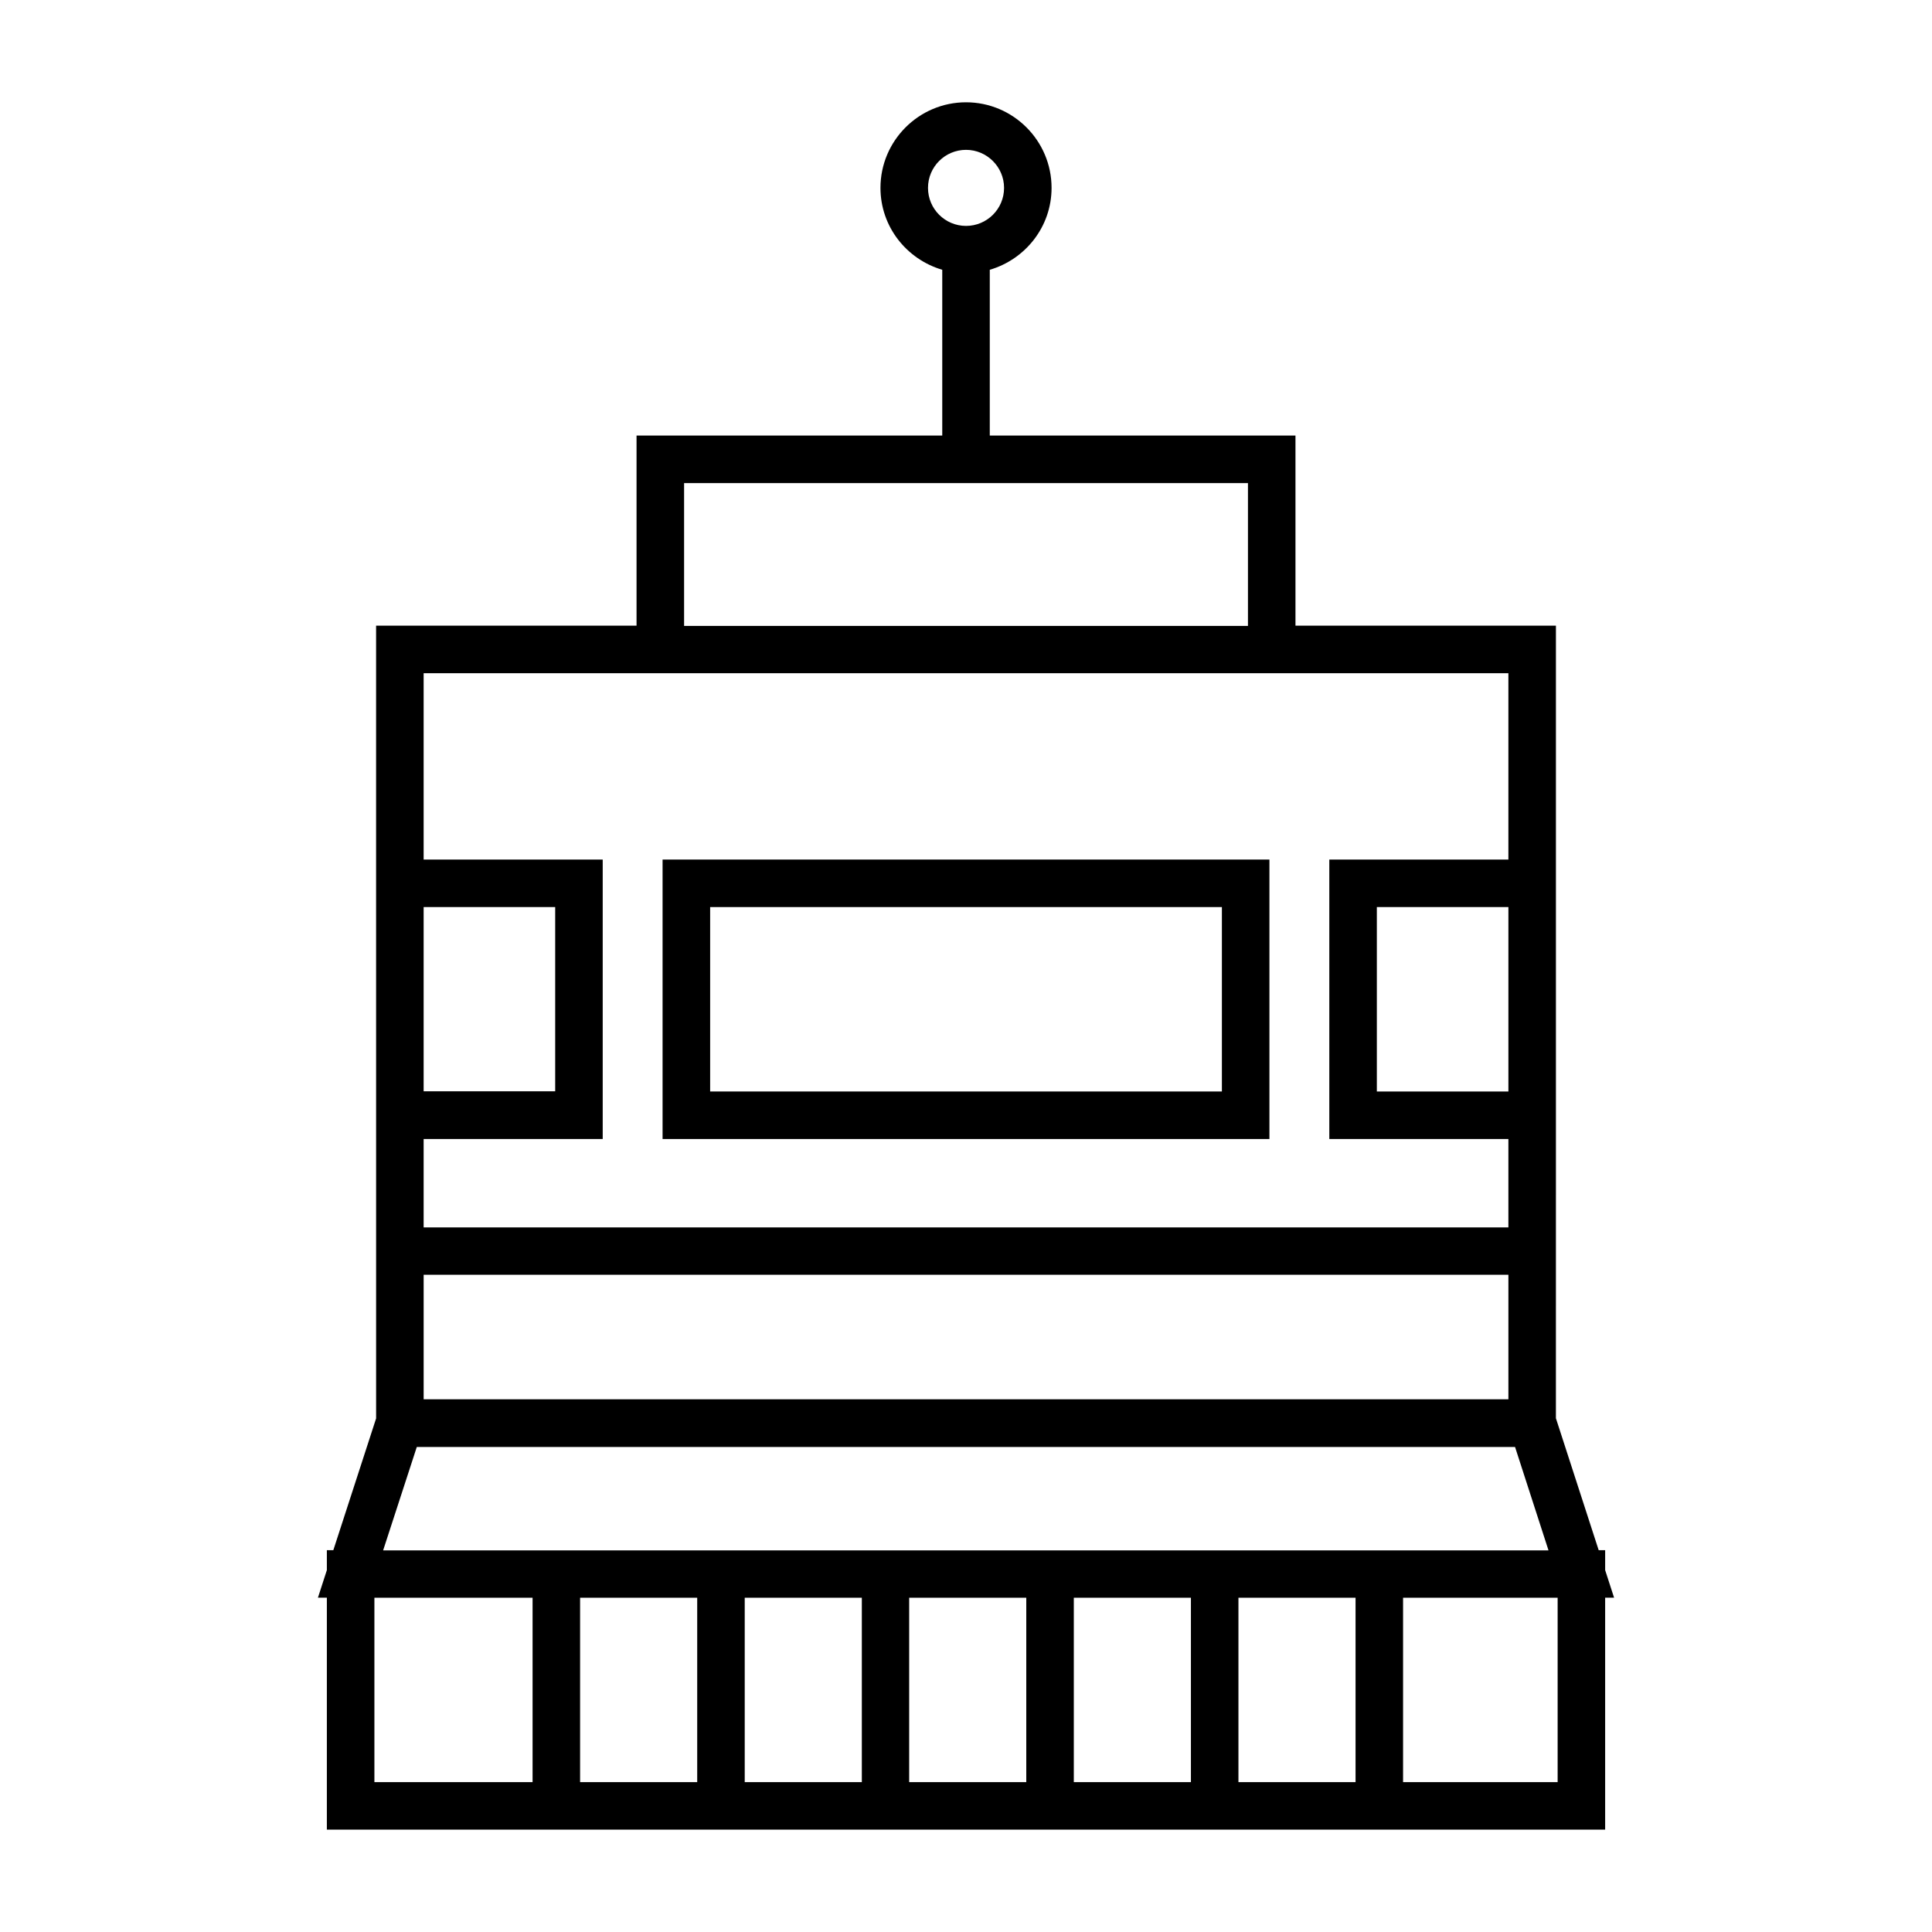<?xml version="1.0" encoding="UTF-8"?>
<!-- Uploaded to: SVG Repo, www.svgrepo.com, Generator: SVG Repo Mixer Tools -->
<svg fill="#000000" width="800px" height="800px" version="1.1" viewBox="144 144 512 512" xmlns="http://www.w3.org/2000/svg">
 <g>
  <path d="m571.75 567.41-2.367-7.305v-5.289h-1.715l-11.336-34.965 0.004-74.012v-136.03h-69.023v-50.379h-81.012v-43.934c9.422-2.769 16.375-11.387 16.375-21.715 0-12.496-10.176-22.672-22.672-22.672s-22.672 10.176-22.672 22.672c0 10.328 6.953 18.941 16.375 21.715v43.934h-81.016v50.379h-69.023v61.969l0.004 74.059v74.059l-11.336 34.914h-1.715v5.289l-2.367 7.305h2.367v61.465h338.76v-61.465zm-181.82-373.62c0-5.594 4.535-10.078 10.078-10.078s10.078 4.535 10.078 10.078c0 5.594-4.535 10.078-10.078 10.078s-10.078-4.484-10.078-10.078zm-133.66 321.03v-33h287.47v33zm287.47-81.566h-34.863v-48.871h34.863zm-218.45-161.22h149.43v37.836h-149.43zm-69.023 112.35h34.863v48.82h-34.863zm47.457 61.465v-74.059h-47.457v-49.375h287.47v49.375h-47.457v74.059h47.457v23.426l-287.47 0.004v-23.43zm-49.27 81.617h291.05l8.867 27.406h-308.84zm74.312 39.953v48.871h-31.035v-48.871zm12.594 0h31.035v48.871h-31.035zm43.578 0h31.035v48.871h-31.035zm43.633 0h31.035v48.871h-31.035zm43.629 0h31.035v48.871h-31.035zm-228.98 0h41.918v48.871h-41.918zm313.57 48.871h-40.961v-48.871h40.961z"/>
  <path d="m480.41 371.79h-160.82v74.059h160.82zm-12.594 61.465h-135.62v-48.871h135.62z"/>
 </g>
</svg>